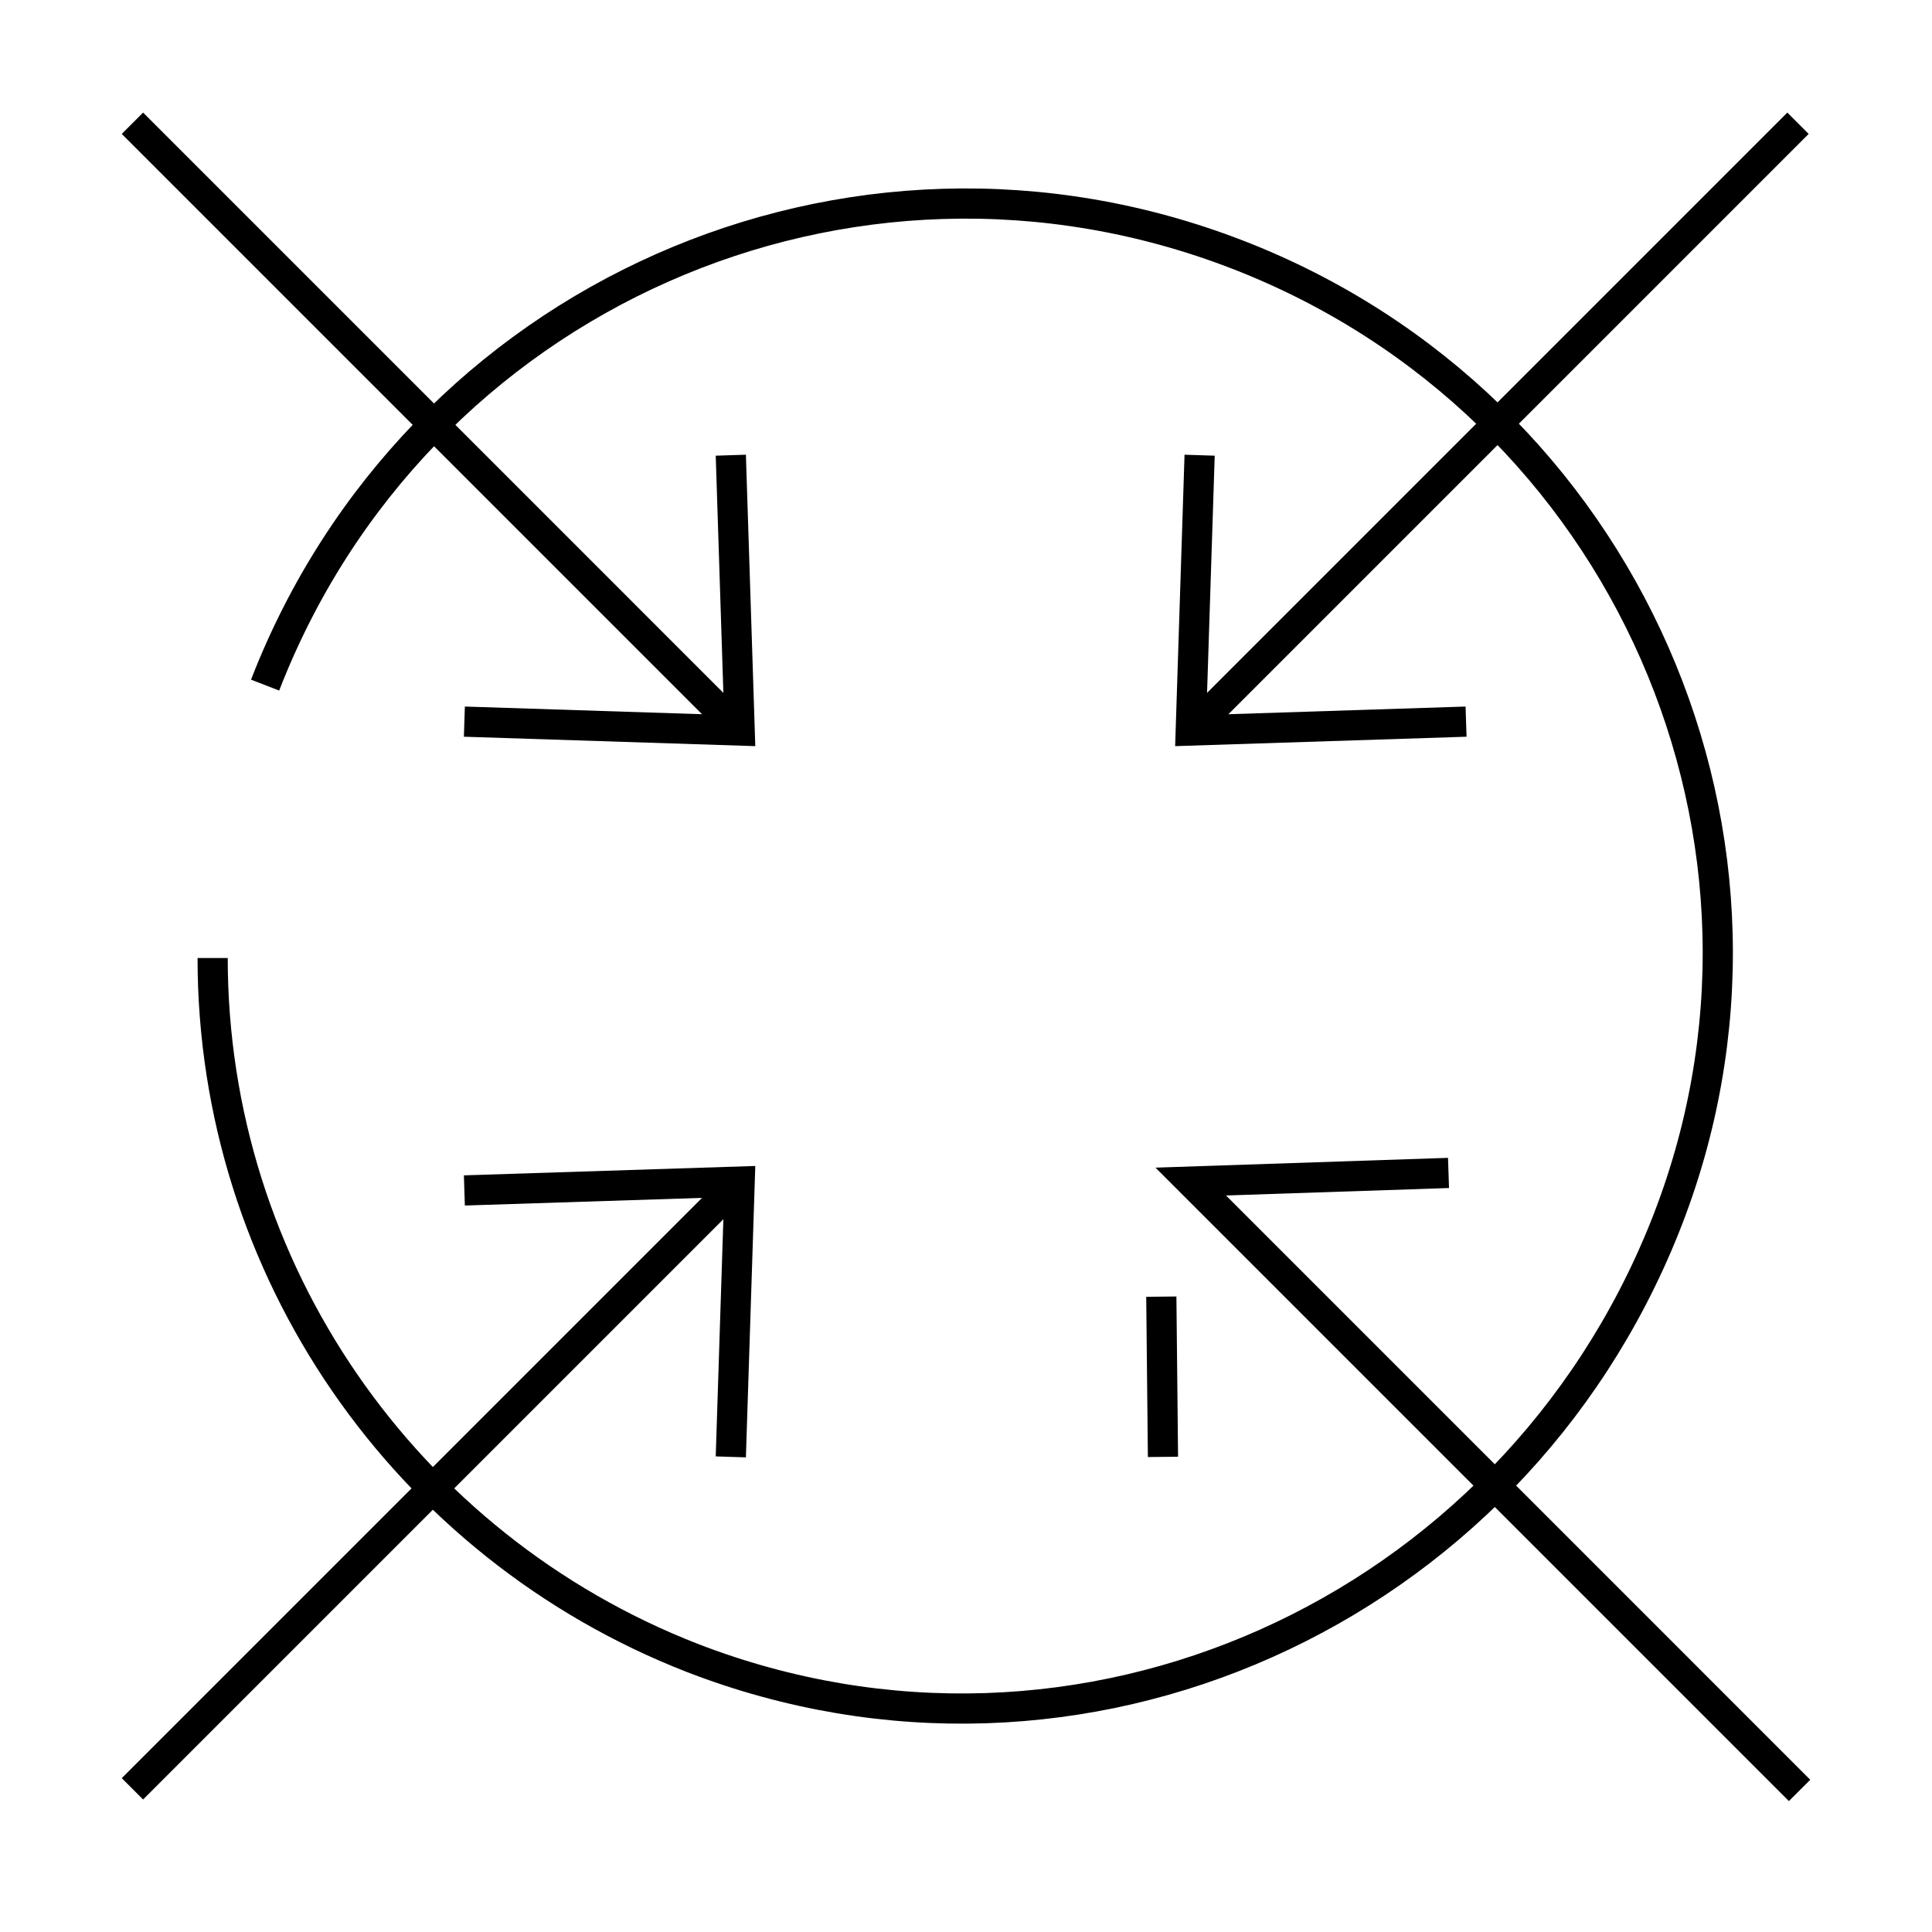 <svg width="64" height="64" viewBox="0 0 64 64" fill="none" xmlns="http://www.w3.org/2000/svg">
<g clip-path="url(#clip0_44_323)">
<path d="M8.782 22.695C13.766 9.829 28.139 3.454 41.004 8.438C53.87 13.422 60.245 27.91 55.145 40.66C50.045 53.41 35.788 59.901 22.923 54.917C13.418 51.208 7.044 42.051 7.044 31.735" stroke="black"/>
<path d="M24.503 24.2L4.387 4.083" stroke="black"/>
<path d="M15.383 23.905L24.503 24.2L24.209 15.079" stroke="black"/>
<path d="M39.445 24.2L59.561 4.083" stroke="black"/>
<path d="M39.739 15.079L39.445 24.2L48.565 23.905" stroke="black"/>
<path d="M24.503 39.141L4.387 59.257" stroke="black"/>
<path d="M24.209 48.261L24.503 39.141L15.383 39.435" stroke="black"/>
<path d="M38.47 42.953L38.525 48.261" stroke="black"/>
<path d="M47.984 38.855L39.445 39.141L59.613 59.31" stroke="black"/>
</g>
<defs>
<clipPath id="clip0_44_323">
<rect width="64" height="64" fill="white"/>
</clipPath>
</defs>
</svg>
